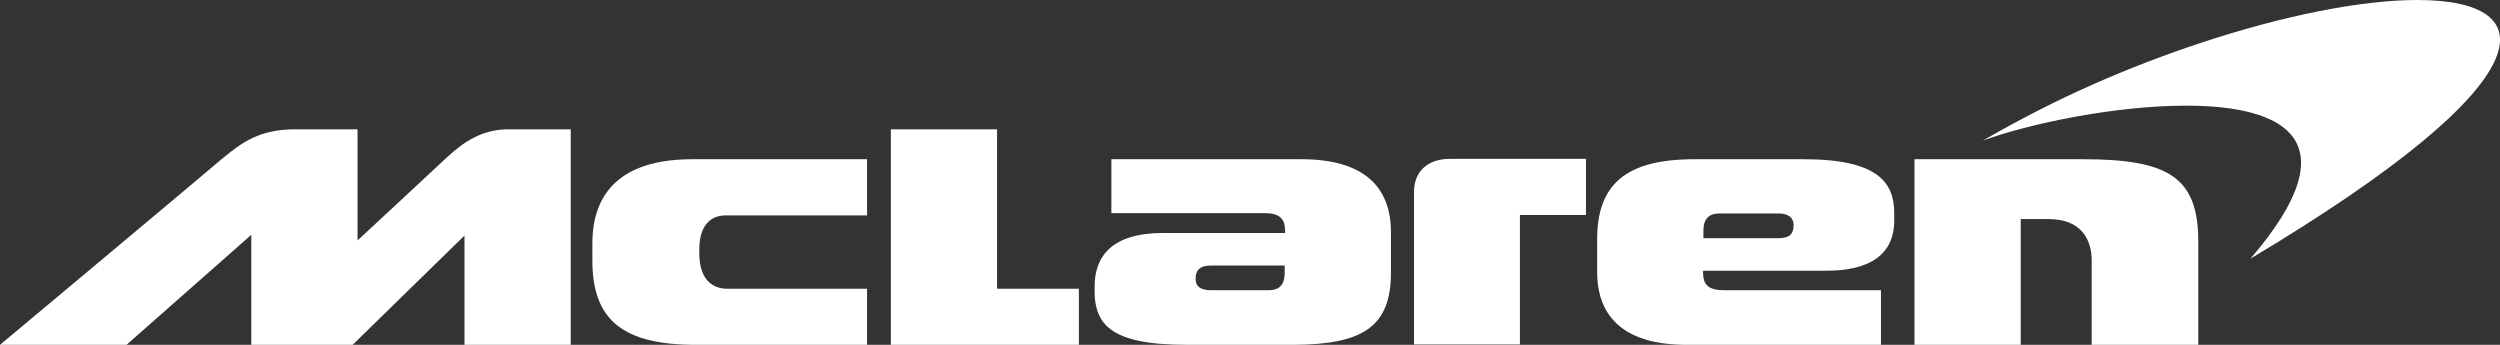 <svg width="58" height="8" viewBox="0 0 58 8" fill="none" xmlns="http://www.w3.org/2000/svg">
<rect x="0" y="0" width="58" height="8" fill="#333333" stroke="none"/>
<path d="M51 8V5.604C51 4.111 50.311 3.694 48.324 3.694H44.416V8H46.881V5.083H47.538C48.268 5.083 48.527 5.543 48.527 6.038V8H51ZM43.946 5.118V4.944C43.946 4.233 43.565 3.694 41.846 3.694H39.316C37.719 3.694 37.054 4.276 37.054 5.552V6.307C37.054 7.384 37.719 8 39.13 8H43.638V6.733H39.997C39.641 6.733 39.511 6.611 39.511 6.325V6.281H42.34C43.346 6.29 43.946 5.925 43.946 5.118ZM41.611 5.222C41.611 5.413 41.538 5.526 41.254 5.526H39.519V5.361C39.519 5.118 39.608 4.953 39.892 4.953H41.238C41.457 4.944 41.611 5.031 41.611 5.222ZM35.254 4.988H36.795V3.686H33.632C33.122 3.686 32.805 3.981 32.805 4.45V7.991H35.262V4.988H35.254ZM32.27 6.325V5.387C32.27 4.311 31.613 3.694 30.195 3.694H25.784V4.944H29.327C29.684 4.944 29.814 5.066 29.814 5.361V5.405H26.984C25.792 5.405 25.395 5.951 25.395 6.646V6.785C25.395 7.097 25.484 7.366 25.654 7.54C25.995 7.896 26.668 8 27.568 8H30.016C31.605 7.991 32.27 7.592 32.27 6.325ZM29.805 6.325C29.805 6.568 29.716 6.733 29.432 6.733H28.103C27.876 6.733 27.738 6.663 27.738 6.472C27.738 6.281 27.819 6.16 28.103 6.16H29.805V6.325ZM25.03 8V6.698H23.132V3H20.668V8H25.03ZM16.143 8H20.116V6.698H16.865C16.549 6.698 16.224 6.507 16.224 5.873V5.786C16.224 5.222 16.492 4.997 16.84 4.997H20.116V3.694H16.062C14.416 3.694 13.743 4.467 13.743 5.648V6.047C13.743 7.436 14.465 8 16.143 8ZM10.776 8H13.241V3H11.797C11.205 3 10.784 3.269 10.378 3.642C9.924 4.068 8.295 5.578 8.295 5.578V3H6.843C6.024 3 5.611 3.304 5.149 3.686C4.841 3.955 0 8 0 8H2.935L5.83 5.448V8H8.181L10.776 5.465V8Z" fill="white"/>
<path d="M56.085 0C54.8 0 52.987 0.353 51.018 1.008C49.378 1.556 47.755 2.248 46 3.263C47.03 2.88 49.048 2.451 50.721 2.451C52.979 2.451 54.585 3.241 52.212 6C59.208 1.82 59.01 0 56.085 0Z" fill="white"/>
</svg>
